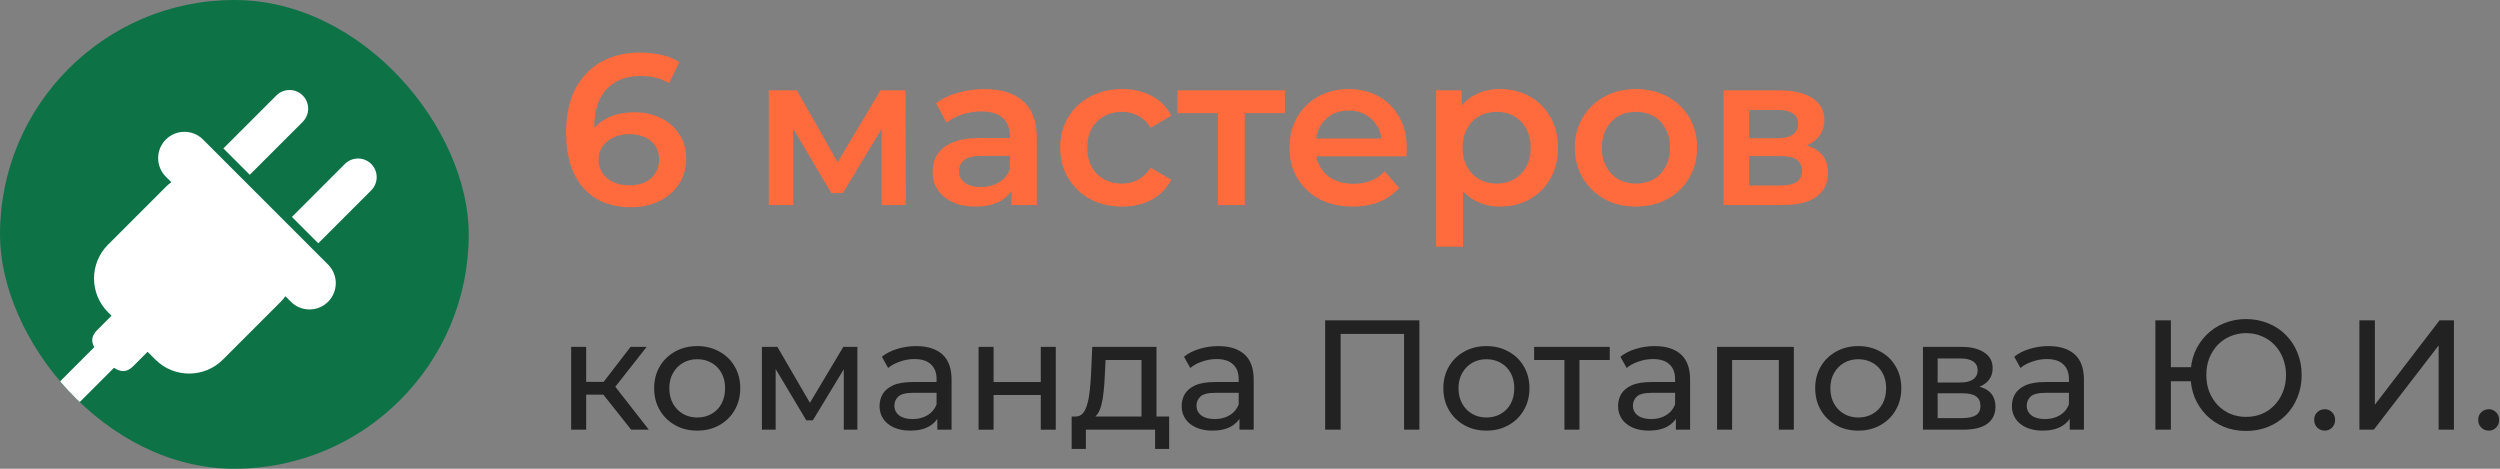 <?xml version="1.0" encoding="UTF-8"?> <svg xmlns="http://www.w3.org/2000/svg" width="256" height="48" viewBox="0 0 256 48" fill="none"><rect x="0" y="0" width="256" height="48" fill="#808080" stroke="none"/><g clip-path="url(#clip0_15882_1054)"><rect width="48" height="48" rx="24" fill="#0E7247"></rect><path d="M20.788 14.286L33.595 27.093C34.646 28.144 34.646 29.849 33.595 30.9C32.544 31.951 30.838 31.951 29.787 30.9L29.226 30.338C29.082 30.533 28.927 30.723 28.75 30.9L22.83 36.819C20.919 38.731 17.82 38.731 15.908 36.819L15.112 36.023L13.627 37.508C12.953 38.182 12.321 38.091 11.676 37.66L2.999 46.337L0.934 44.271L9.653 35.552C9.342 34.98 9.337 34.415 9.935 33.817L11.42 32.331L11.062 31.974C9.151 30.062 9.151 26.963 11.062 25.052L16.982 19.132C17.159 18.955 17.349 18.8 17.544 18.656L16.982 18.094C15.931 17.043 15.931 15.338 16.982 14.287C18.033 13.236 19.737 13.235 20.788 14.286ZM30.998 9.775C30.253 9.03 29.044 9.03 28.299 9.775L22.876 15.197L25.576 17.897L30.998 12.475C31.743 11.73 31.744 10.521 30.998 9.775ZM35.314 16.79L29.892 22.212L32.591 24.912L38.013 19.49C38.758 18.745 38.759 17.536 38.013 16.79C37.268 16.045 36.059 16.045 35.314 16.79Z" fill="white"></path></g><path d="M64.634 21.22C63.241 21.22 62.045 20.927 61.048 20.34C60.051 19.739 59.288 18.873 58.76 17.744C58.232 16.614 57.968 15.221 57.968 13.564C57.968 11.804 58.283 10.315 58.914 9.098C59.559 7.881 60.447 6.957 61.576 6.326C62.72 5.695 64.033 5.38 65.514 5.38C66.291 5.38 67.032 5.461 67.736 5.622C68.455 5.783 69.063 6.033 69.562 6.37L68.506 8.526C68.081 8.247 67.619 8.057 67.12 7.954C66.636 7.837 66.123 7.778 65.58 7.778C64.128 7.778 62.977 8.225 62.126 9.12C61.275 10.014 60.85 11.335 60.85 13.08C60.85 13.359 60.857 13.689 60.872 14.07C60.887 14.437 60.938 14.811 61.026 15.192L60.146 14.224C60.41 13.623 60.769 13.124 61.224 12.728C61.693 12.317 62.243 12.009 62.874 11.804C63.519 11.599 64.216 11.496 64.964 11.496C65.976 11.496 66.878 11.694 67.67 12.09C68.462 12.471 69.093 13.021 69.562 13.74C70.031 14.444 70.266 15.273 70.266 16.226C70.266 17.238 70.017 18.118 69.518 18.866C69.019 19.614 68.345 20.193 67.494 20.604C66.643 21.015 65.69 21.22 64.634 21.22ZM64.48 18.976C65.067 18.976 65.587 18.873 66.042 18.668C66.497 18.448 66.849 18.14 67.098 17.744C67.362 17.348 67.494 16.886 67.494 16.358C67.494 15.551 67.215 14.913 66.658 14.444C66.101 13.975 65.353 13.74 64.414 13.74C63.798 13.74 63.255 13.857 62.786 14.092C62.331 14.312 61.965 14.62 61.686 15.016C61.422 15.412 61.29 15.867 61.29 16.38C61.29 16.849 61.415 17.282 61.664 17.678C61.913 18.074 62.273 18.389 62.742 18.624C63.226 18.858 63.805 18.976 64.48 18.976Z" fill="#FF6B3D"></path><path d="M78.721 21V9.252H81.603L86.333 17.59H85.189L90.161 9.252H92.735L92.757 21H90.271V12.2L90.711 12.486L86.311 19.768H85.123L80.701 12.288L81.229 12.156V21H78.721Z" fill="#FF6B3D"></path><path d="M103.574 21V18.624L103.42 18.118V13.96C103.42 13.153 103.178 12.53 102.694 12.09C102.21 11.635 101.476 11.408 100.494 11.408C99.834 11.408 99.181 11.511 98.536 11.716C97.905 11.921 97.37 12.207 96.93 12.574L95.852 10.572C96.482 10.088 97.23 9.729 98.096 9.494C98.976 9.245 99.885 9.12 100.824 9.12C102.525 9.12 103.838 9.531 104.762 10.352C105.7 11.159 106.17 12.412 106.17 14.114V21H103.574ZM99.878 21.154C98.998 21.154 98.228 21.007 97.568 20.714C96.908 20.406 96.394 19.988 96.028 19.46C95.676 18.917 95.5 18.309 95.5 17.634C95.5 16.974 95.654 16.38 95.962 15.852C96.284 15.324 96.805 14.906 97.524 14.598C98.242 14.29 99.196 14.136 100.384 14.136H103.794V15.962H100.582C99.643 15.962 99.012 16.116 98.69 16.424C98.367 16.717 98.206 17.084 98.206 17.524C98.206 18.023 98.404 18.419 98.8 18.712C99.196 19.005 99.746 19.152 100.45 19.152C101.124 19.152 101.726 18.998 102.254 18.69C102.796 18.382 103.185 17.927 103.42 17.326L103.882 18.976C103.618 19.665 103.141 20.201 102.452 20.582C101.777 20.963 100.919 21.154 99.878 21.154Z" fill="#FF6B3D"></path><path d="M114.919 21.154C113.687 21.154 112.587 20.897 111.619 20.384C110.665 19.856 109.917 19.137 109.375 18.228C108.832 17.319 108.561 16.285 108.561 15.126C108.561 13.953 108.832 12.919 109.375 12.024C109.917 11.114 110.665 10.403 111.619 9.89C112.587 9.377 113.687 9.12 114.919 9.12C116.063 9.12 117.067 9.355 117.933 9.824C118.813 10.278 119.48 10.953 119.935 11.848L117.823 13.08C117.471 12.523 117.038 12.112 116.525 11.848C116.026 11.584 115.483 11.452 114.897 11.452C114.222 11.452 113.613 11.598 113.071 11.892C112.528 12.185 112.103 12.611 111.795 13.168C111.487 13.711 111.333 14.363 111.333 15.126C111.333 15.889 111.487 16.549 111.795 17.106C112.103 17.649 112.528 18.067 113.071 18.36C113.613 18.653 114.222 18.8 114.897 18.8C115.483 18.8 116.026 18.668 116.525 18.404C117.038 18.14 117.471 17.729 117.823 17.172L119.935 18.404C119.48 19.284 118.813 19.966 117.933 20.45C117.067 20.919 116.063 21.154 114.919 21.154Z" fill="#FF6B3D"></path><path d="M124.712 21V10.924L125.35 11.584H120.576V9.252H131.576V11.584H126.824L127.462 10.924V21H124.712Z" fill="#FF6B3D"></path><path d="M138.533 21.154C137.228 21.154 136.084 20.897 135.101 20.384C134.133 19.856 133.378 19.137 132.835 18.228C132.307 17.319 132.043 16.285 132.043 15.126C132.043 13.953 132.3 12.919 132.813 12.024C133.341 11.114 134.06 10.403 134.969 9.89C135.893 9.377 136.942 9.12 138.115 9.12C139.259 9.12 140.278 9.369 141.173 9.868C142.068 10.367 142.772 11.07 143.285 11.98C143.798 12.889 144.055 13.96 144.055 15.192C144.055 15.309 144.048 15.441 144.033 15.588C144.033 15.735 144.026 15.874 144.011 16.006H134.221V14.18H142.559L141.481 14.752C141.496 14.077 141.356 13.483 141.063 12.97C140.77 12.457 140.366 12.053 139.853 11.76C139.354 11.466 138.775 11.32 138.115 11.32C137.44 11.32 136.846 11.466 136.333 11.76C135.834 12.053 135.438 12.464 135.145 12.992C134.866 13.505 134.727 14.114 134.727 14.818V15.258C134.727 15.962 134.888 16.585 135.211 17.128C135.534 17.671 135.988 18.089 136.575 18.382C137.162 18.675 137.836 18.822 138.599 18.822C139.259 18.822 139.853 18.719 140.381 18.514C140.909 18.309 141.378 17.986 141.789 17.546L143.263 19.24C142.735 19.856 142.068 20.333 141.261 20.67C140.469 20.993 139.56 21.154 138.533 21.154Z" fill="#FF6B3D"></path><path d="M153.575 21.154C152.622 21.154 151.749 20.934 150.957 20.494C150.18 20.054 149.556 19.394 149.087 18.514C148.632 17.619 148.405 16.49 148.405 15.126C148.405 13.747 148.625 12.618 149.065 11.738C149.52 10.858 150.136 10.205 150.913 9.78C151.69 9.34 152.578 9.12 153.575 9.12C154.734 9.12 155.753 9.369 156.633 9.868C157.528 10.367 158.232 11.063 158.745 11.958C159.273 12.852 159.537 13.909 159.537 15.126C159.537 16.343 159.273 17.407 158.745 18.316C158.232 19.211 157.528 19.907 156.633 20.406C155.753 20.905 154.734 21.154 153.575 21.154ZM147.063 25.268V9.252H149.681V12.024L149.593 15.148L149.813 18.272V25.268H147.063ZM153.267 18.8C153.927 18.8 154.514 18.653 155.027 18.36C155.555 18.067 155.973 17.641 156.281 17.084C156.589 16.526 156.743 15.874 156.743 15.126C156.743 14.363 156.589 13.711 156.281 13.168C155.973 12.611 155.555 12.185 155.027 11.892C154.514 11.598 153.927 11.452 153.267 11.452C152.607 11.452 152.013 11.598 151.485 11.892C150.957 12.185 150.539 12.611 150.231 13.168C149.923 13.711 149.769 14.363 149.769 15.126C149.769 15.874 149.923 16.526 150.231 17.084C150.539 17.641 150.957 18.067 151.485 18.36C152.013 18.653 152.607 18.8 153.267 18.8Z" fill="#FF6B3D"></path><path d="M167.51 21.154C166.307 21.154 165.236 20.897 164.298 20.384C163.359 19.856 162.618 19.137 162.076 18.228C161.533 17.319 161.262 16.285 161.262 15.126C161.262 13.953 161.533 12.919 162.076 12.024C162.618 11.114 163.359 10.403 164.298 9.89C165.236 9.377 166.307 9.12 167.51 9.12C168.727 9.12 169.805 9.377 170.744 9.89C171.697 10.403 172.438 11.107 172.966 12.002C173.508 12.896 173.78 13.938 173.78 15.126C173.78 16.285 173.508 17.319 172.966 18.228C172.438 19.137 171.697 19.856 170.744 20.384C169.805 20.897 168.727 21.154 167.51 21.154ZM167.51 18.8C168.184 18.8 168.786 18.653 169.314 18.36C169.842 18.067 170.252 17.641 170.546 17.084C170.854 16.526 171.008 15.874 171.008 15.126C171.008 14.363 170.854 13.711 170.546 13.168C170.252 12.611 169.842 12.185 169.314 11.892C168.786 11.598 168.192 11.452 167.532 11.452C166.857 11.452 166.256 11.598 165.728 11.892C165.214 12.185 164.804 12.611 164.496 13.168C164.188 13.711 164.034 14.363 164.034 15.126C164.034 15.874 164.188 16.526 164.496 17.084C164.804 17.641 165.214 18.067 165.728 18.36C166.256 18.653 166.85 18.8 167.51 18.8Z" fill="#FF6B3D"></path><path d="M176.496 21V9.252H182.238C183.661 9.252 184.776 9.516 185.582 10.044C186.404 10.572 186.814 11.32 186.814 12.288C186.814 13.241 186.433 13.989 185.67 14.532C184.908 15.06 183.896 15.324 182.634 15.324L182.964 14.642C184.387 14.642 185.443 14.906 186.132 15.434C186.836 15.947 187.188 16.703 187.188 17.7C187.188 18.741 186.8 19.555 186.022 20.142C185.245 20.714 184.064 21 182.48 21H176.496ZM179.114 18.998H182.26C183.008 18.998 183.573 18.881 183.954 18.646C184.336 18.397 184.526 18.023 184.526 17.524C184.526 16.996 184.35 16.607 183.998 16.358C183.646 16.109 183.096 15.984 182.348 15.984H179.114V18.998ZM179.114 14.158H181.996C182.7 14.158 183.228 14.033 183.58 13.784C183.947 13.52 184.13 13.153 184.13 12.684C184.13 12.2 183.947 11.841 183.58 11.606C183.228 11.371 182.7 11.254 181.996 11.254H179.114V14.158Z" fill="#FF6B3D"></path><path d="M64.632 44L61.352 39.872L62.616 39.104L66.44 44H64.632ZM58.488 44V35.52H60.024V44H58.488ZM59.56 40.416V39.104H62.36V40.416H59.56ZM62.744 39.936L61.32 39.744L64.568 35.52H66.216L62.744 39.936Z" fill="#222222"></path><path d="M71.401 44.096C70.548 44.096 69.791 43.91 69.129 43.536C68.468 43.163 67.945 42.651 67.561 42C67.177 41.339 66.985 40.592 66.985 39.76C66.985 38.917 67.177 38.171 67.561 37.52C67.945 36.87 68.468 36.363 69.129 36C69.791 35.627 70.548 35.44 71.401 35.44C72.244 35.44 72.996 35.627 73.657 36C74.329 36.363 74.852 36.87 75.225 37.52C75.609 38.16 75.801 38.907 75.801 39.76C75.801 40.603 75.609 41.349 75.225 42C74.852 42.651 74.329 43.163 73.657 43.536C72.996 43.91 72.244 44.096 71.401 44.096ZM71.401 42.752C71.945 42.752 72.431 42.63 72.857 42.384C73.295 42.139 73.636 41.792 73.881 41.344C74.127 40.886 74.249 40.358 74.249 39.76C74.249 39.152 74.127 38.63 73.881 38.192C73.636 37.744 73.295 37.398 72.857 37.152C72.431 36.907 71.945 36.784 71.401 36.784C70.857 36.784 70.372 36.907 69.945 37.152C69.519 37.398 69.177 37.744 68.921 38.192C68.665 38.63 68.537 39.152 68.537 39.76C68.537 40.358 68.665 40.886 68.921 41.344C69.177 41.792 69.519 42.139 69.945 42.384C70.372 42.63 70.857 42.752 71.401 42.752Z" fill="#222222"></path><path d="M78.019 44V35.52H79.603L83.251 41.792H82.611L86.355 35.52H87.795V44H86.403V37.248L86.659 37.392L83.235 43.04H82.563L79.123 37.28L79.427 37.216V44H78.019Z" fill="#222222"></path><path d="M95.985 44V42.208L95.905 41.872V38.816C95.905 38.166 95.713 37.664 95.329 37.312C94.956 36.95 94.39 36.768 93.633 36.768C93.132 36.768 92.641 36.853 92.161 37.024C91.681 37.184 91.275 37.403 90.945 37.68L90.305 36.528C90.742 36.176 91.265 35.91 91.873 35.728C92.492 35.536 93.137 35.44 93.809 35.44C94.972 35.44 95.868 35.723 96.497 36.288C97.126 36.853 97.441 37.718 97.441 38.88V44H95.985ZM93.201 44.096C92.572 44.096 92.017 43.989 91.537 43.776C91.067 43.563 90.705 43.27 90.449 42.896C90.193 42.512 90.065 42.08 90.065 41.6C90.065 41.142 90.171 40.725 90.385 40.352C90.609 39.979 90.966 39.68 91.457 39.456C91.958 39.232 92.63 39.12 93.473 39.12H96.161V40.224H93.537C92.769 40.224 92.251 40.352 91.985 40.608C91.718 40.864 91.585 41.173 91.585 41.536C91.585 41.952 91.75 42.288 92.081 42.544C92.412 42.789 92.87 42.912 93.457 42.912C94.033 42.912 94.534 42.784 94.961 42.528C95.398 42.272 95.713 41.899 95.905 41.408L96.209 42.464C96.006 42.965 95.649 43.365 95.137 43.664C94.625 43.952 93.98 44.096 93.201 44.096Z" fill="#222222"></path><path d="M100.207 44V35.52H101.743V39.12H106.575V35.52H108.111V44H106.575V40.448H101.743V44H100.207Z" fill="#222222"></path><path d="M116.889 43.28V36.864H113.209L113.129 38.496C113.108 39.029 113.071 39.547 113.017 40.048C112.975 40.539 112.9 40.992 112.793 41.408C112.697 41.824 112.553 42.166 112.361 42.432C112.169 42.699 111.913 42.864 111.593 42.928L110.073 42.656C110.404 42.667 110.671 42.56 110.873 42.336C111.076 42.102 111.231 41.782 111.337 41.376C111.455 40.971 111.54 40.512 111.593 40C111.647 39.477 111.689 38.939 111.721 38.384L111.849 35.52H118.425V43.28H116.889ZM109.737 45.968V42.656H119.721V45.968H118.281V44H111.193V45.968H109.737Z" fill="#222222"></path><path d="M126.922 44V42.208L126.842 41.872V38.816C126.842 38.166 126.65 37.664 126.266 37.312C125.893 36.95 125.328 36.768 124.57 36.768C124.069 36.768 123.578 36.853 123.098 37.024C122.618 37.184 122.213 37.403 121.882 37.68L121.242 36.528C121.68 36.176 122.202 35.91 122.81 35.728C123.429 35.536 124.074 35.44 124.746 35.44C125.909 35.44 126.805 35.723 127.434 36.288C128.064 36.853 128.378 37.718 128.378 38.88V44H126.922ZM124.138 44.096C123.509 44.096 122.954 43.989 122.474 43.776C122.005 43.563 121.642 43.27 121.386 42.896C121.13 42.512 121.002 42.08 121.002 41.6C121.002 41.142 121.109 40.725 121.322 40.352C121.546 39.979 121.904 39.68 122.394 39.456C122.896 39.232 123.568 39.12 124.41 39.12H127.098V40.224H124.474C123.706 40.224 123.189 40.352 122.922 40.608C122.656 40.864 122.522 41.173 122.522 41.536C122.522 41.952 122.688 42.288 123.018 42.544C123.349 42.789 123.808 42.912 124.394 42.912C124.97 42.912 125.472 42.784 125.898 42.528C126.336 42.272 126.65 41.899 126.842 41.408L127.146 42.464C126.944 42.965 126.586 43.365 126.074 43.664C125.562 43.952 124.917 44.096 124.138 44.096Z" fill="#222222"></path><path d="M135.697 44V32.8H145.345V44H143.777V33.776L144.161 34.192H136.881L137.281 33.776V44H135.697Z" fill="#222222"></path><path d="M152.214 44.096C151.36 44.096 150.603 43.91 149.942 43.536C149.28 43.163 148.758 42.651 148.374 42C147.99 41.339 147.798 40.592 147.798 39.76C147.798 38.917 147.99 38.171 148.374 37.52C148.758 36.87 149.28 36.363 149.942 36C150.603 35.627 151.36 35.44 152.214 35.44C153.056 35.44 153.808 35.627 154.47 36C155.142 36.363 155.664 36.87 156.038 37.52C156.422 38.16 156.614 38.907 156.614 39.76C156.614 40.603 156.422 41.349 156.038 42C155.664 42.651 155.142 43.163 154.47 43.536C153.808 43.91 153.056 44.096 152.214 44.096ZM152.214 42.752C152.758 42.752 153.243 42.63 153.67 42.384C154.107 42.139 154.448 41.792 154.694 41.344C154.939 40.886 155.062 40.358 155.062 39.76C155.062 39.152 154.939 38.63 154.694 38.192C154.448 37.744 154.107 37.398 153.67 37.152C153.243 36.907 152.758 36.784 152.214 36.784C151.67 36.784 151.184 36.907 150.758 37.152C150.331 37.398 149.99 37.744 149.734 38.192C149.478 38.63 149.35 39.152 149.35 39.76C149.35 40.358 149.478 40.886 149.734 41.344C149.99 41.792 150.331 42.139 150.758 42.384C151.184 42.63 151.67 42.752 152.214 42.752Z" fill="#222222"></path><path d="M160.199 44V36.464L160.583 36.864H157.095V35.52H164.839V36.864H161.367L161.735 36.464V44H160.199Z" fill="#222222"></path><path d="M171.61 44V42.208L171.53 41.872V38.816C171.53 38.166 171.338 37.664 170.954 37.312C170.581 36.95 170.015 36.768 169.258 36.768C168.757 36.768 168.266 36.853 167.786 37.024C167.306 37.184 166.901 37.403 166.57 37.68L165.93 36.528C166.367 36.176 166.89 35.91 167.498 35.728C168.117 35.536 168.762 35.44 169.434 35.44C170.597 35.44 171.493 35.723 172.122 36.288C172.751 36.853 173.066 37.718 173.066 38.88V44H171.61ZM168.826 44.096C168.197 44.096 167.642 43.989 167.162 43.776C166.693 43.563 166.33 43.27 166.074 42.896C165.818 42.512 165.69 42.08 165.69 41.6C165.69 41.142 165.797 40.725 166.01 40.352C166.234 39.979 166.591 39.68 167.082 39.456C167.583 39.232 168.255 39.12 169.098 39.12H171.786V40.224H169.162C168.394 40.224 167.877 40.352 167.61 40.608C167.343 40.864 167.21 41.173 167.21 41.536C167.21 41.952 167.375 42.288 167.706 42.544C168.037 42.789 168.495 42.912 169.082 42.912C169.658 42.912 170.159 42.784 170.586 42.528C171.023 42.272 171.338 41.899 171.53 41.408L171.834 42.464C171.631 42.965 171.274 43.365 170.762 43.664C170.25 43.952 169.605 44.096 168.826 44.096Z" fill="#222222"></path><path d="M175.832 44V35.52H183.688V44H182.152V36.48L182.52 36.864H177L177.368 36.48V44H175.832Z" fill="#222222"></path><path d="M190.292 44.096C189.439 44.096 188.681 43.91 188.02 43.536C187.359 43.163 186.836 42.651 186.452 42C186.068 41.339 185.876 40.592 185.876 39.76C185.876 38.917 186.068 38.171 186.452 37.52C186.836 36.87 187.359 36.363 188.02 36C188.681 35.627 189.439 35.44 190.292 35.44C191.135 35.44 191.887 35.627 192.548 36C193.22 36.363 193.743 36.87 194.116 37.52C194.5 38.16 194.692 38.907 194.692 39.76C194.692 40.603 194.5 41.349 194.116 42C193.743 42.651 193.22 43.163 192.548 43.536C191.887 43.91 191.135 44.096 190.292 44.096ZM190.292 42.752C190.836 42.752 191.321 42.63 191.748 42.384C192.185 42.139 192.527 41.792 192.772 41.344C193.017 40.886 193.14 40.358 193.14 39.76C193.14 39.152 193.017 38.63 192.772 38.192C192.527 37.744 192.185 37.398 191.748 37.152C191.321 36.907 190.836 36.784 190.292 36.784C189.748 36.784 189.263 36.907 188.836 37.152C188.409 37.398 188.068 37.744 187.812 38.192C187.556 38.63 187.428 39.152 187.428 39.76C187.428 40.358 187.556 40.886 187.812 41.344C188.068 41.792 188.409 42.139 188.836 42.384C189.263 42.63 189.748 42.752 190.292 42.752Z" fill="#222222"></path><path d="M196.91 44V35.52H200.846C201.838 35.52 202.617 35.712 203.182 36.096C203.758 36.469 204.046 37.003 204.046 37.696C204.046 38.389 203.774 38.928 203.23 39.312C202.697 39.685 201.987 39.872 201.102 39.872L201.342 39.456C202.355 39.456 203.107 39.643 203.598 40.016C204.089 40.389 204.334 40.939 204.334 41.664C204.334 42.4 204.057 42.976 203.502 43.392C202.958 43.797 202.121 44 200.99 44H196.91ZM198.414 42.816H200.878C201.518 42.816 201.998 42.72 202.318 42.528C202.638 42.325 202.798 42.005 202.798 41.568C202.798 41.12 202.649 40.795 202.35 40.592C202.062 40.379 201.603 40.272 200.974 40.272H198.414V42.816ZM198.414 39.168H200.718C201.305 39.168 201.747 39.062 202.046 38.848C202.355 38.624 202.51 38.315 202.51 37.92C202.51 37.515 202.355 37.211 202.046 37.008C201.747 36.806 201.305 36.704 200.718 36.704H198.414V39.168Z" fill="#222222"></path><path d="M211.938 44V42.208L211.858 41.872V38.816C211.858 38.166 211.666 37.664 211.282 37.312C210.909 36.95 210.343 36.768 209.586 36.768C209.085 36.768 208.594 36.853 208.114 37.024C207.634 37.184 207.229 37.403 206.898 37.68L206.258 36.528C206.695 36.176 207.218 35.91 207.826 35.728C208.445 35.536 209.09 35.44 209.762 35.44C210.925 35.44 211.821 35.723 212.45 36.288C213.079 36.853 213.394 37.718 213.394 38.88V44H211.938ZM209.154 44.096C208.525 44.096 207.97 43.989 207.49 43.776C207.021 43.563 206.658 43.27 206.402 42.896C206.146 42.512 206.018 42.08 206.018 41.6C206.018 41.142 206.125 40.725 206.338 40.352C206.562 39.979 206.919 39.68 207.41 39.456C207.911 39.232 208.583 39.12 209.426 39.12H212.114V40.224H209.49C208.722 40.224 208.205 40.352 207.938 40.608C207.671 40.864 207.538 41.173 207.538 41.536C207.538 41.952 207.703 42.288 208.034 42.544C208.365 42.789 208.823 42.912 209.41 42.912C209.986 42.912 210.487 42.784 210.914 42.528C211.351 42.272 211.666 41.899 211.858 41.408L212.162 42.464C211.959 42.965 211.602 43.365 211.09 43.664C210.578 43.952 209.933 44.096 209.154 44.096Z" fill="#222222"></path><path d="M220.713 44V32.8H222.297V37.6H225.193V39.04H222.297V44H220.713ZM229.993 44.128C229.182 44.128 228.43 43.989 227.737 43.712C227.043 43.424 226.441 43.024 225.929 42.512C225.417 41.989 225.017 41.382 224.729 40.688C224.451 39.995 224.313 39.232 224.313 38.4C224.313 37.568 224.451 36.806 224.729 36.112C225.017 35.419 225.417 34.816 225.929 34.304C226.441 33.782 227.043 33.382 227.737 33.104C228.43 32.816 229.182 32.672 229.993 32.672C230.803 32.672 231.555 32.816 232.249 33.104C232.953 33.382 233.561 33.782 234.073 34.304C234.585 34.816 234.979 35.419 235.257 36.112C235.545 36.806 235.689 37.568 235.689 38.4C235.689 39.232 235.545 39.995 235.257 40.688C234.979 41.382 234.585 41.989 234.073 42.512C233.561 43.024 232.953 43.424 232.249 43.712C231.555 43.989 230.803 44.128 229.993 44.128ZM229.993 42.688C230.579 42.688 231.118 42.587 231.609 42.384C232.11 42.171 232.542 41.872 232.905 41.488C233.278 41.104 233.566 40.651 233.769 40.128C233.982 39.605 234.089 39.029 234.089 38.4C234.089 37.771 233.982 37.195 233.769 36.672C233.566 36.15 233.278 35.696 232.905 35.312C232.542 34.928 232.11 34.635 231.609 34.432C231.118 34.219 230.585 34.112 230.009 34.112C229.433 34.112 228.894 34.219 228.393 34.432C227.902 34.635 227.47 34.928 227.097 35.312C226.734 35.696 226.446 36.15 226.233 36.672C226.03 37.195 225.929 37.771 225.929 38.4C225.929 39.029 226.03 39.605 226.233 40.128C226.446 40.651 226.734 41.104 227.097 41.488C227.47 41.872 227.902 42.171 228.393 42.384C228.894 42.587 229.427 42.688 229.993 42.688Z" fill="#222222"></path><path d="M238.058 44.096C237.76 44.096 237.504 43.995 237.29 43.792C237.077 43.579 236.97 43.312 236.97 42.992C236.97 42.672 237.077 42.411 237.29 42.208C237.504 42.005 237.76 41.904 238.058 41.904C238.346 41.904 238.592 42.005 238.794 42.208C239.008 42.411 239.114 42.672 239.114 42.992C239.114 43.312 239.008 43.579 238.794 43.792C238.592 43.995 238.346 44.096 238.058 44.096Z" fill="#222222"></path><path d="M241.603 44V32.8H243.187V41.44L249.811 32.8H251.283V44H249.715V35.376L243.075 44H241.603Z" fill="#222222"></path><path d="M254.855 44.096C254.557 44.096 254.301 43.995 254.087 43.792C253.874 43.579 253.767 43.312 253.767 42.992C253.767 42.672 253.874 42.411 254.087 42.208C254.301 42.005 254.557 41.904 254.855 41.904C255.143 41.904 255.389 42.005 255.591 42.208C255.805 42.411 255.911 42.672 255.911 42.992C255.911 43.312 255.805 43.579 255.591 43.792C255.389 43.995 255.143 44.096 254.855 44.096Z" fill="#222222"></path><defs><clipPath id="clip0_15882_1054"><rect width="48" height="48" rx="24" fill="white"></rect></clipPath></defs></svg> 